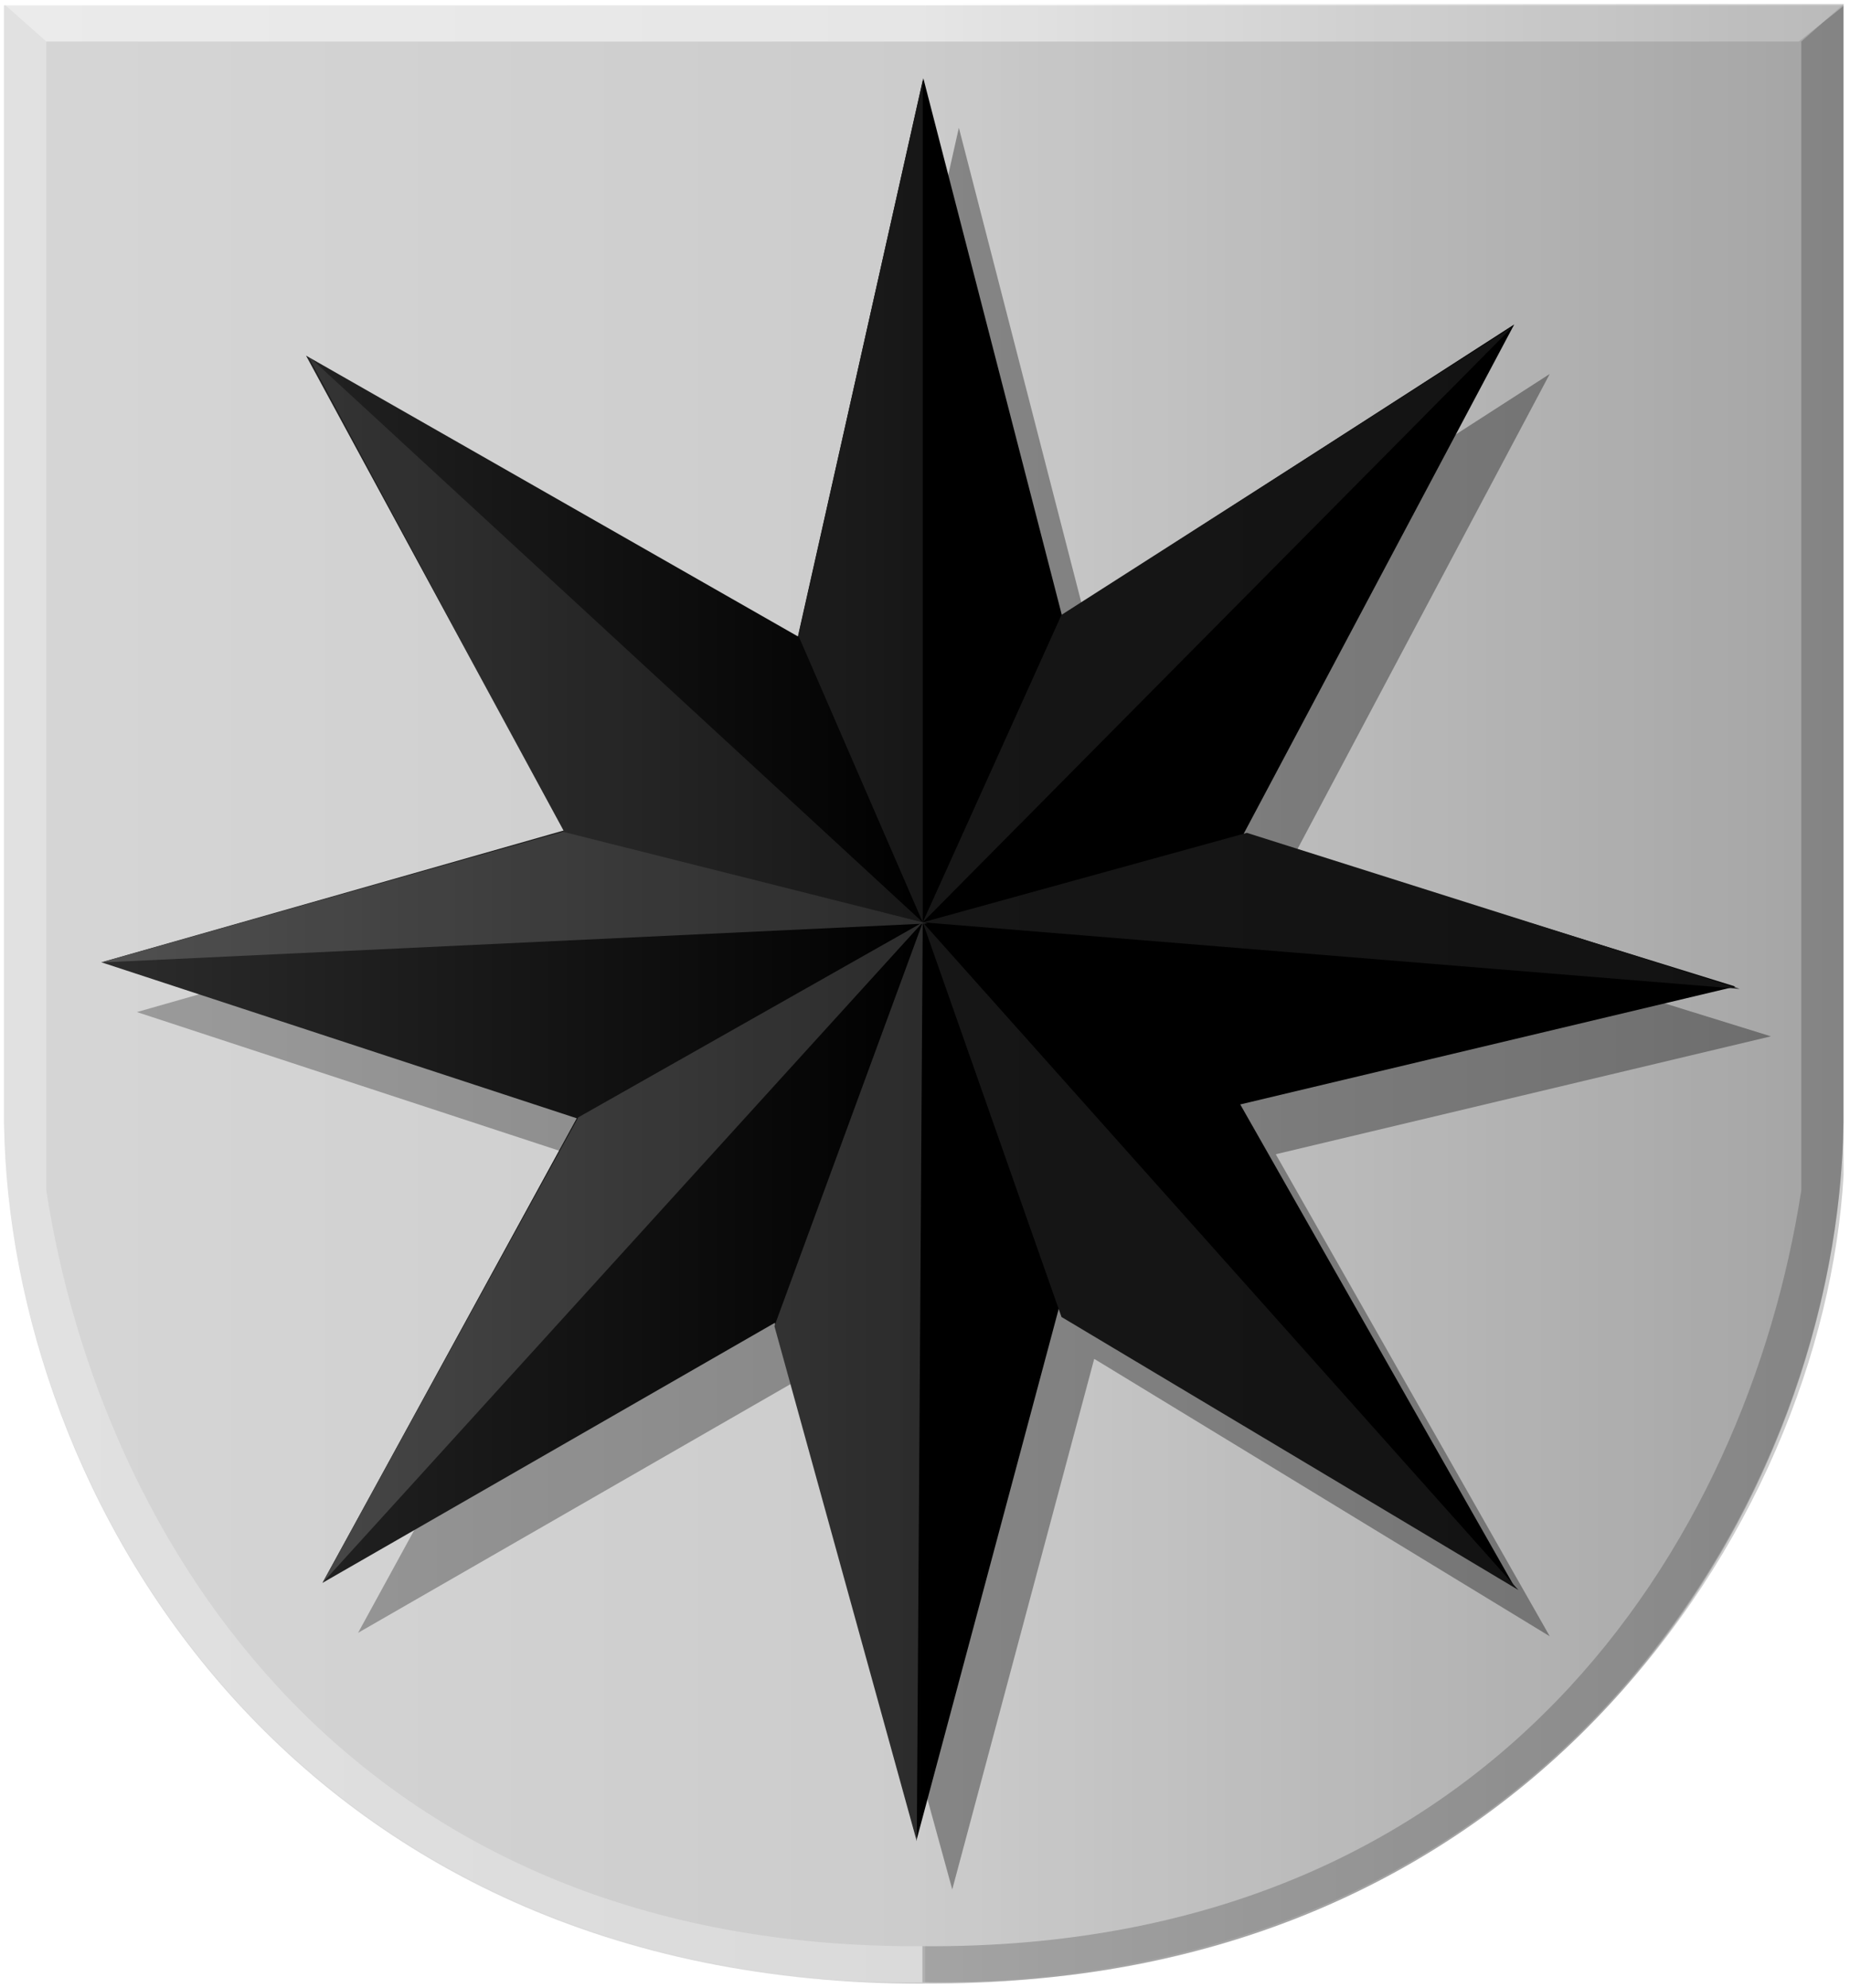 <?xml version="1.0" encoding="UTF-8" standalone="no"?>
<!-- Created with Inkscape (http://www.inkscape.org/) -->

<svg
   xmlns:dc="http://purl.org/dc/elements/1.1/"
   xmlns:cc="http://creativecommons.org/ns#"
   xmlns:rdf="http://www.w3.org/1999/02/22-rdf-syntax-ns#"
   xmlns:svg="http://www.w3.org/2000/svg"
   xmlns="http://www.w3.org/2000/svg"
   xmlns:xlink="http://www.w3.org/1999/xlink"
   xmlns:sodipodi="http://sodipodi.sourceforge.net/DTD/sodipodi-0.dtd"
   xmlns:inkscape="http://www.inkscape.org/namespaces/inkscape"
   id="svg2816"
   version="1.1"
   inkscape:version="0.48.4 r9939"
   width="230.442"
   height="247.64"
   sodipodi:docname="Wateringen_wapen.svg">
  <defs
     id="defs2820">
    <inkscape:perspective
       sodipodi:type="inkscape:persp3d"
       inkscape:vp_x="0 : 0.5 : 1"
       inkscape:vp_y="0 : 1000 : 0"
       inkscape:vp_z="1 : 0.5 : 1"
       inkscape:persp3d-origin="0.5 : 0.33333333 : 1"
       id="perspective2824" />
    <inkscape:perspective
       id="perspective3862"
       inkscape:persp3d-origin="0.5 : 0.33333333 : 1"
       inkscape:vp_z="1 : 0.5 : 1"
       inkscape:vp_y="0 : 1000 : 0"
       inkscape:vp_x="0 : 0.5 : 1"
       sodipodi:type="inkscape:persp3d" />
    <inkscape:perspective
       id="perspective4888"
       inkscape:persp3d-origin="0.5 : 0.33333333 : 1"
       inkscape:vp_z="1 : 0.5 : 1"
       inkscape:vp_y="0 : 1000 : 0"
       inkscape:vp_x="0 : 0.5 : 1"
       sodipodi:type="inkscape:persp3d" />
    <inkscape:perspective
       id="perspective4910"
       inkscape:persp3d-origin="0.5 : 0.33333333 : 1"
       inkscape:vp_z="1 : 0.5 : 1"
       inkscape:vp_y="0 : 1000 : 0"
       inkscape:vp_x="0 : 0.5 : 1"
       sodipodi:type="inkscape:persp3d" />
    <inkscape:perspective
       id="perspective4910-9"
       inkscape:persp3d-origin="0.5 : 0.33333333 : 1"
       inkscape:vp_z="1 : 0.5 : 1"
       inkscape:vp_y="0 : 1000 : 0"
       inkscape:vp_x="0 : 0.5 : 1"
       sodipodi:type="inkscape:persp3d" />
    <inkscape:perspective
       id="perspective4955"
       inkscape:persp3d-origin="0.5 : 0.33333333 : 1"
       inkscape:vp_z="1 : 0.5 : 1"
       inkscape:vp_y="0 : 1000 : 0"
       inkscape:vp_x="0 : 0.5 : 1"
       sodipodi:type="inkscape:persp3d" />
    <inkscape:perspective
       id="perspective4955-4"
       inkscape:persp3d-origin="0.5 : 0.33333333 : 1"
       inkscape:vp_z="1 : 0.5 : 1"
       inkscape:vp_y="0 : 1000 : 0"
       inkscape:vp_x="0 : 0.5 : 1"
       sodipodi:type="inkscape:persp3d" />
    <inkscape:perspective
       id="perspective4990"
       inkscape:persp3d-origin="0.5 : 0.33333333 : 1"
       inkscape:vp_z="1 : 0.5 : 1"
       inkscape:vp_y="0 : 1000 : 0"
       inkscape:vp_x="0 : 0.5 : 1"
       sodipodi:type="inkscape:persp3d" />
    <inkscape:perspective
       id="perspective4990-1"
       inkscape:persp3d-origin="0.5 : 0.33333333 : 1"
       inkscape:vp_z="1 : 0.5 : 1"
       inkscape:vp_y="0 : 1000 : 0"
       inkscape:vp_x="0 : 0.5 : 1"
       sodipodi:type="inkscape:persp3d" />
    <inkscape:perspective
       id="perspective5023"
       inkscape:persp3d-origin="0.5 : 0.33333333 : 1"
       inkscape:vp_z="1 : 0.5 : 1"
       inkscape:vp_y="0 : 1000 : 0"
       inkscape:vp_x="0 : 0.5 : 1"
       sodipodi:type="inkscape:persp3d" />
    <inkscape:perspective
       id="perspective5047"
       inkscape:persp3d-origin="0.5 : 0.33333333 : 1"
       inkscape:vp_z="1 : 0.5 : 1"
       inkscape:vp_y="0 : 1000 : 0"
       inkscape:vp_x="0 : 0.5 : 1"
       sodipodi:type="inkscape:persp3d" />
    <inkscape:perspective
       id="perspective5047-6"
       inkscape:persp3d-origin="0.5 : 0.33333333 : 1"
       inkscape:vp_z="1 : 0.5 : 1"
       inkscape:vp_y="0 : 1000 : 0"
       inkscape:vp_x="0 : 0.5 : 1"
       sodipodi:type="inkscape:persp3d" />
    <inkscape:perspective
       id="perspective5128"
       inkscape:persp3d-origin="0.5 : 0.33333333 : 1"
       inkscape:vp_z="1 : 0.5 : 1"
       inkscape:vp_y="0 : 1000 : 0"
       inkscape:vp_x="0 : 0.5 : 1"
       sodipodi:type="inkscape:persp3d" />
    <inkscape:perspective
       id="perspective5288"
       inkscape:persp3d-origin="0.5 : 0.33333333 : 1"
       inkscape:vp_z="1 : 0.5 : 1"
       inkscape:vp_y="0 : 1000 : 0"
       inkscape:vp_x="0 : 0.5 : 1"
       sodipodi:type="inkscape:persp3d" />
    <inkscape:perspective
       id="perspective5331"
       inkscape:persp3d-origin="0.5 : 0.33333333 : 1"
       inkscape:vp_z="1 : 0.5 : 1"
       inkscape:vp_y="0 : 1000 : 0"
       inkscape:vp_x="0 : 0.5 : 1"
       sodipodi:type="inkscape:persp3d" />
    <inkscape:perspective
       id="perspective5406"
       inkscape:persp3d-origin="0.5 : 0.33333333 : 1"
       inkscape:vp_z="1 : 0.5 : 1"
       inkscape:vp_y="0 : 1000 : 0"
       inkscape:vp_x="0 : 0.5 : 1"
       sodipodi:type="inkscape:persp3d" />
    <linearGradient
       inkscape:collect="always"
       xlink:href="#linearGradient7796-4-8"
       id="linearGradient7802-5-9"
       x1="173.159"
       y1="124.224"
       x2="247.107"
       y2="124.224"
       gradientUnits="userSpaceOnUse"
       gradientTransform="matrix(-1.481,0,0,1.507,167.617,53.011)" />
    <linearGradient
       inkscape:collect="always"
       id="linearGradient7796-4-8">
      <stop
         style="stop-color:#000000;stop-opacity:1;"
         offset="0"
         id="stop7798-0-4" />
      <stop
         style="stop-color:#000000;stop-opacity:0;"
         offset="1"
         id="stop7800-2-0" />
    </linearGradient>
    <linearGradient
       gradientTransform="matrix(-1.481,0,0,1.507,-76.275,16.853)"
       y2="148.224"
       x2="82.478"
       y1="148.224"
       x1="8.529"
       gradientUnits="userSpaceOnUse"
       id="linearGradient7765-6-7"
       xlink:href="#linearGradient7726-4-0-6"
       inkscape:collect="always" />
    <linearGradient
       inkscape:collect="always"
       id="linearGradient7726-4-0-6">
      <stop
         style="stop-color:#000000;stop-opacity:1;"
         offset="0"
         id="stop7728-9-6-3" />
      <stop
         style="stop-color:#000000;stop-opacity:0;"
         offset="1"
         id="stop7730-6-1-6" />
    </linearGradient>
    <linearGradient
       y2="124.224"
       x2="247.107"
       y1="124.224"
       x1="173.159"
       gradientTransform="matrix(-1.445,0,0,1.423,201.687,44.283)"
       gradientUnits="userSpaceOnUse"
       id="linearGradient5419"
       xlink:href="#linearGradient7796-4-8"
       inkscape:collect="always" />
    <linearGradient
       y2="148.224"
       x2="82.478"
       y1="148.224"
       x1="8.529"
       gradientTransform="matrix(-1.445,0,0,1.423,-36.234,10.121)"
       gradientUnits="userSpaceOnUse"
       id="linearGradient5421"
       xlink:href="#linearGradient7726-4-0-6"
       inkscape:collect="always" />
    <inkscape:perspective
       id="perspective5460"
       inkscape:persp3d-origin="0.5 : 0.33333333 : 1"
       inkscape:vp_z="1 : 0.5 : 1"
       inkscape:vp_y="0 : 1000 : 0"
       inkscape:vp_x="0 : 0.5 : 1"
       sodipodi:type="inkscape:persp3d" />
    <inkscape:perspective
       id="perspective5482"
       inkscape:persp3d-origin="0.5 : 0.33333333 : 1"
       inkscape:vp_z="1 : 0.5 : 1"
       inkscape:vp_y="0 : 1000 : 0"
       inkscape:vp_x="0 : 0.5 : 1"
       sodipodi:type="inkscape:persp3d" />
    <linearGradient
       gradientTransform="matrix(1.481,0,0,1.507,-173.079,3.37)"
       inkscape:collect="always"
       xlink:href="#linearGradient7734-1-5"
       id="linearGradient7740-1-1"
       x1="8.529"
       y1="148.224"
       x2="82.478"
       y2="148.224"
       gradientUnits="userSpaceOnUse" />
    <linearGradient
       inkscape:collect="always"
       id="linearGradient7734-1-5">
      <stop
         style="stop-color:#ffffff;stop-opacity:1;"
         offset="0"
         id="stop7736-7-4" />
      <stop
         style="stop-color:#ffffff;stop-opacity:0;"
         offset="1"
         id="stop7738-3-2" />
    </linearGradient>
    <linearGradient
       gradientTransform="matrix(1.481,0,0,1.507,-173.079,3.37)"
       inkscape:collect="always"
       xlink:href="#linearGradient7726-0-9"
       id="linearGradient7732-0-0"
       x1="8.529"
       y1="148.224"
       x2="82.478"
       y2="148.224"
       gradientUnits="userSpaceOnUse" />
    <linearGradient
       inkscape:collect="always"
       id="linearGradient7726-0-9">
      <stop
         style="stop-color:#000000;stop-opacity:1;"
         offset="0"
         id="stop7728-4-7" />
      <stop
         style="stop-color:#000000;stop-opacity:0;"
         offset="1"
         id="stop7730-8-3" />
    </linearGradient>
    <linearGradient
       y2="148.224"
       x2="82.478"
       y1="148.224"
       x1="8.529"
       gradientTransform="matrix(1.445,0,0,1.423,-182.962,7.312)"
       gradientUnits="userSpaceOnUse"
       id="linearGradient5495"
       xlink:href="#linearGradient7734-1-5"
       inkscape:collect="always" />
    <linearGradient
       y2="148.224"
       x2="82.478"
       y1="148.224"
       x1="8.529"
       gradientTransform="matrix(1.445,0,0,1.423,-182.962,7.312)"
       gradientUnits="userSpaceOnUse"
       id="linearGradient5497"
       xlink:href="#linearGradient7726-0-9"
       inkscape:collect="always" />
    <inkscape:perspective
       id="perspective5536"
       inkscape:persp3d-origin="0.5 : 0.33333333 : 1"
       inkscape:vp_z="1 : 0.5 : 1"
       inkscape:vp_y="0 : 1000 : 0"
       inkscape:vp_x="0 : 0.5 : 1"
       sodipodi:type="inkscape:persp3d" />
    <inkscape:perspective
       id="perspective7026"
       inkscape:persp3d-origin="0.5 : 0.33333333 : 1"
       inkscape:vp_z="1 : 0.5 : 1"
       inkscape:vp_y="0 : 1000 : 0"
       inkscape:vp_x="0 : 0.5 : 1"
       sodipodi:type="inkscape:persp3d" />
    <inkscape:perspective
       id="perspective16602"
       inkscape:persp3d-origin="0.5 : 0.33333333 : 1"
       inkscape:vp_z="1 : 0.5 : 1"
       inkscape:vp_y="0 : 1000 : 0"
       inkscape:vp_x="0 : 0.5 : 1"
       sodipodi:type="inkscape:persp3d" />
    <linearGradient
       inkscape:collect="always"
       xlink:href="#linearGradient3644"
       id="linearGradient3650"
       x1="62.371"
       y1="167.129"
       x2="204.715"
       y2="167.129"
       gradientUnits="userSpaceOnUse"
       gradientTransform="translate(322.182,0)" />
    <linearGradient
       inkscape:collect="always"
       id="linearGradient3644">
      <stop
         style="stop-color:#000000;stop-opacity:1;"
         offset="0"
         id="stop3646" />
      <stop
         style="stop-color:#000000;stop-opacity:0;"
         offset="1"
         id="stop3648" />
    </linearGradient>
    <filter
       color-interpolation-filters="sRGB"
       inkscape:collect="always"
       id="filter3660"
       x="-0.02"
       width="1.04"
       y="-0.176"
       height="1.352">
      <feGaussianBlur
         inkscape:collect="always"
         stdDeviation="1.181"
         id="feGaussianBlur3662" />
    </filter>
    <filter
       color-interpolation-filters="sRGB"
       inkscape:collect="always"
       id="filter3682"
       x="-0.028"
       width="1.057"
       y="-0.154"
       height="1.308">
      <feGaussianBlur
         inkscape:collect="always"
         stdDeviation="1.103"
         id="feGaussianBlur3684" />
    </filter>
    <radialGradient
       inkscape:collect="always"
       xlink:href="#linearGradient4356-9"
       id="radialGradient4362-4"
       cx="92.664"
       cy="149.118"
       fx="92.664"
       fy="149.118"
       r="4.952"
       gradientTransform="matrix(1,0,0,0.971,0,4.37)"
       gradientUnits="userSpaceOnUse" />
    <linearGradient
       inkscape:collect="always"
       id="linearGradient4356-9">
      <stop
         style="stop-color:#ffffff;stop-opacity:1;"
         offset="0"
         id="stop4358-4" />
      <stop
         style="stop-color:#ffffff;stop-opacity:0;"
         offset="1"
         id="stop4360-6" />
    </linearGradient>
    <filter
       color-interpolation-filters="sRGB"
       inkscape:collect="always"
       id="filter4390-6">
      <feGaussianBlur
         inkscape:collect="always"
         stdDeviation="0.153"
         id="feGaussianBlur4392-0" />
    </filter>
    <filter
       color-interpolation-filters="sRGB"
       inkscape:collect="always"
       id="filter4456-1"
       x="-0.184"
       width="1.368"
       y="-0.201"
       height="1.401">
      <feGaussianBlur
         inkscape:collect="always"
         stdDeviation="0.134"
         id="feGaussianBlur4458-2" />
    </filter>
    <radialGradient
       inkscape:collect="always"
       xlink:href="#linearGradient4356-1"
       id="radialGradient4362-2"
       cx="92.664"
       cy="149.118"
       fx="92.664"
       fy="149.118"
       r="4.952"
       gradientTransform="matrix(1,0,0,0.971,0,4.37)"
       gradientUnits="userSpaceOnUse" />
    <linearGradient
       inkscape:collect="always"
       id="linearGradient4356-1">
      <stop
         style="stop-color:#ffffff;stop-opacity:1;"
         offset="0"
         id="stop4358-49" />
      <stop
         style="stop-color:#ffffff;stop-opacity:0;"
         offset="1"
         id="stop4360-8" />
    </linearGradient>
    <filter
       color-interpolation-filters="sRGB"
       inkscape:collect="always"
       id="filter4390-8">
      <feGaussianBlur
         inkscape:collect="always"
         stdDeviation="0.153"
         id="feGaussianBlur4392-1" />
    </filter>
    <filter
       color-interpolation-filters="sRGB"
       inkscape:collect="always"
       id="filter4456-5"
       x="-0.184"
       width="1.368"
       y="-0.201"
       height="1.401">
      <feGaussianBlur
         inkscape:collect="always"
         stdDeviation="0.134"
         id="feGaussianBlur4458-8" />
    </filter>
    <radialGradient
       inkscape:collect="always"
       xlink:href="#linearGradient4356-6"
       id="radialGradient4362-8"
       cx="92.664"
       cy="149.118"
       fx="92.664"
       fy="149.118"
       r="4.952"
       gradientTransform="matrix(1,0,0,0.971,0,4.37)"
       gradientUnits="userSpaceOnUse" />
    <linearGradient
       inkscape:collect="always"
       id="linearGradient4356-6">
      <stop
         style="stop-color:#ffffff;stop-opacity:1;"
         offset="0"
         id="stop4358-6" />
      <stop
         style="stop-color:#ffffff;stop-opacity:0;"
         offset="1"
         id="stop4360-2" />
    </linearGradient>
    <filter
       color-interpolation-filters="sRGB"
       inkscape:collect="always"
       id="filter4390-86">
      <feGaussianBlur
         inkscape:collect="always"
         stdDeviation="0.153"
         id="feGaussianBlur4392-9" />
    </filter>
    <filter
       color-interpolation-filters="sRGB"
       inkscape:collect="always"
       id="filter4456-8"
       x="-0.184"
       width="1.368"
       y="-0.201"
       height="1.401">
      <feGaussianBlur
         inkscape:collect="always"
         stdDeviation="0.134"
         id="feGaussianBlur4458-3" />
    </filter>
    <radialGradient
       inkscape:collect="always"
       xlink:href="#linearGradient4356-2"
       id="radialGradient4362-0"
       cx="92.664"
       cy="149.118"
       fx="92.664"
       fy="149.118"
       r="4.952"
       gradientTransform="matrix(1,0,0,0.971,0,4.37)"
       gradientUnits="userSpaceOnUse" />
    <linearGradient
       inkscape:collect="always"
       id="linearGradient4356-2">
      <stop
         style="stop-color:#ffffff;stop-opacity:1;"
         offset="0"
         id="stop4358-0" />
      <stop
         style="stop-color:#ffffff;stop-opacity:0;"
         offset="1"
         id="stop4360-89" />
    </linearGradient>
    <filter
       color-interpolation-filters="sRGB"
       inkscape:collect="always"
       id="filter4390-7">
      <feGaussianBlur
         inkscape:collect="always"
         stdDeviation="0.153"
         id="feGaussianBlur4392-8" />
    </filter>
    <filter
       color-interpolation-filters="sRGB"
       inkscape:collect="always"
       id="filter4456-7"
       x="-0.184"
       width="1.368"
       y="-0.201"
       height="1.401">
      <feGaussianBlur
         inkscape:collect="always"
         stdDeviation="0.134"
         id="feGaussianBlur4458-82" />
    </filter>
    <radialGradient
       inkscape:collect="always"
       xlink:href="#linearGradient4356-9-8"
       id="radialGradient4362-4-6"
       cx="92.664"
       cy="149.118"
       fx="92.664"
       fy="149.118"
       r="4.952"
       gradientTransform="matrix(1,0,0,0.971,0,4.37)"
       gradientUnits="userSpaceOnUse" />
    <linearGradient
       inkscape:collect="always"
       id="linearGradient4356-9-8">
      <stop
         style="stop-color:#ffffff;stop-opacity:1;"
         offset="0"
         id="stop4358-4-9" />
      <stop
         style="stop-color:#ffffff;stop-opacity:0;"
         offset="1"
         id="stop4360-6-8" />
    </linearGradient>
    <filter
       color-interpolation-filters="sRGB"
       inkscape:collect="always"
       id="filter4390-6-6">
      <feGaussianBlur
         inkscape:collect="always"
         stdDeviation="0.153"
         id="feGaussianBlur4392-0-4" />
    </filter>
    <filter
       color-interpolation-filters="sRGB"
       inkscape:collect="always"
       id="filter4456-1-4"
       x="-0.184"
       width="1.368"
       y="-0.201"
       height="1.401">
      <feGaussianBlur
         inkscape:collect="always"
         stdDeviation="0.134"
         id="feGaussianBlur4458-2-8" />
    </filter>
    <radialGradient
       inkscape:collect="always"
       xlink:href="#linearGradient4356-1-5"
       id="radialGradient4362-2-5"
       cx="92.664"
       cy="149.118"
       fx="92.664"
       fy="149.118"
       r="4.952"
       gradientTransform="matrix(1,0,0,0.971,0,4.37)"
       gradientUnits="userSpaceOnUse" />
    <linearGradient
       inkscape:collect="always"
       id="linearGradient4356-1-5">
      <stop
         style="stop-color:#ffffff;stop-opacity:1;"
         offset="0"
         id="stop4358-49-2" />
      <stop
         style="stop-color:#ffffff;stop-opacity:0;"
         offset="1"
         id="stop4360-8-1" />
    </linearGradient>
    <filter
       color-interpolation-filters="sRGB"
       inkscape:collect="always"
       id="filter4390-8-7">
      <feGaussianBlur
         inkscape:collect="always"
         stdDeviation="0.153"
         id="feGaussianBlur4392-1-2" />
    </filter>
    <filter
       color-interpolation-filters="sRGB"
       inkscape:collect="always"
       id="filter4456-5-0"
       x="-0.184"
       width="1.368"
       y="-0.201"
       height="1.401">
      <feGaussianBlur
         inkscape:collect="always"
         stdDeviation="0.134"
         id="feGaussianBlur4458-8-0" />
    </filter>
    <radialGradient
       inkscape:collect="always"
       xlink:href="#linearGradient4356-6-8"
       id="radialGradient4362-8-5"
       cx="92.664"
       cy="149.118"
       fx="92.664"
       fy="149.118"
       r="4.952"
       gradientTransform="matrix(1,0,0,0.971,0,4.37)"
       gradientUnits="userSpaceOnUse" />
    <linearGradient
       inkscape:collect="always"
       id="linearGradient4356-6-8">
      <stop
         style="stop-color:#ffffff;stop-opacity:1;"
         offset="0"
         id="stop4358-6-9" />
      <stop
         style="stop-color:#ffffff;stop-opacity:0;"
         offset="1"
         id="stop4360-2-0" />
    </linearGradient>
    <filter
       color-interpolation-filters="sRGB"
       inkscape:collect="always"
       id="filter4390-86-0">
      <feGaussianBlur
         inkscape:collect="always"
         stdDeviation="0.153"
         id="feGaussianBlur4392-9-9" />
    </filter>
    <filter
       color-interpolation-filters="sRGB"
       inkscape:collect="always"
       id="filter4456-8-1"
       x="-0.184"
       width="1.368"
       y="-0.201"
       height="1.401">
      <feGaussianBlur
         inkscape:collect="always"
         stdDeviation="0.134"
         id="feGaussianBlur4458-3-6" />
    </filter>
    <radialGradient
       inkscape:collect="always"
       xlink:href="#linearGradient4356-2-8"
       id="radialGradient4362-0-7"
       cx="92.664"
       cy="149.118"
       fx="92.664"
       fy="149.118"
       r="4.952"
       gradientTransform="matrix(1,0,0,0.971,0,4.37)"
       gradientUnits="userSpaceOnUse" />
    <linearGradient
       inkscape:collect="always"
       id="linearGradient4356-2-8">
      <stop
         style="stop-color:#ffffff;stop-opacity:1;"
         offset="0"
         id="stop4358-0-7" />
      <stop
         style="stop-color:#ffffff;stop-opacity:0;"
         offset="1"
         id="stop4360-89-8" />
    </linearGradient>
    <filter
       color-interpolation-filters="sRGB"
       inkscape:collect="always"
       id="filter4390-7-7">
      <feGaussianBlur
         inkscape:collect="always"
         stdDeviation="0.153"
         id="feGaussianBlur4392-8-6" />
    </filter>
    <filter
       color-interpolation-filters="sRGB"
       inkscape:collect="always"
       id="filter4456-7-5"
       x="-0.184"
       width="1.368"
       y="-0.201"
       height="1.401">
      <feGaussianBlur
         inkscape:collect="always"
         stdDeviation="0.134"
         id="feGaussianBlur4458-82-2" />
    </filter>
    <radialGradient
       inkscape:collect="always"
       xlink:href="#linearGradient4356-1-4"
       id="radialGradient4362-2-59"
       cx="92.664"
       cy="149.118"
       fx="92.664"
       fy="149.118"
       r="4.952"
       gradientTransform="matrix(1,0,0,0.971,0,4.37)"
       gradientUnits="userSpaceOnUse" />
    <linearGradient
       inkscape:collect="always"
       id="linearGradient4356-1-4">
      <stop
         style="stop-color:#ffffff;stop-opacity:1;"
         offset="0"
         id="stop4358-49-6" />
      <stop
         style="stop-color:#ffffff;stop-opacity:0;"
         offset="1"
         id="stop4360-8-3" />
    </linearGradient>
    <filter
       color-interpolation-filters="sRGB"
       inkscape:collect="always"
       id="filter4390-8-6">
      <feGaussianBlur
         inkscape:collect="always"
         stdDeviation="0.153"
         id="feGaussianBlur4392-1-0" />
    </filter>
    <filter
       color-interpolation-filters="sRGB"
       inkscape:collect="always"
       id="filter4456-5-5"
       x="-0.184"
       width="1.368"
       y="-0.201"
       height="1.401">
      <feGaussianBlur
         inkscape:collect="always"
         stdDeviation="0.134"
         id="feGaussianBlur4458-8-5" />
    </filter>
    <radialGradient
       inkscape:collect="always"
       xlink:href="#linearGradient4356-1-1"
       id="radialGradient4362-2-8"
       cx="92.664"
       cy="149.118"
       fx="92.664"
       fy="149.118"
       r="4.952"
       gradientTransform="matrix(1,0,0,0.971,0,4.37)"
       gradientUnits="userSpaceOnUse" />
    <linearGradient
       inkscape:collect="always"
       id="linearGradient4356-1-1">
      <stop
         style="stop-color:#ffffff;stop-opacity:1;"
         offset="0"
         id="stop4358-49-8" />
      <stop
         style="stop-color:#ffffff;stop-opacity:0;"
         offset="1"
         id="stop4360-8-6" />
    </linearGradient>
    <filter
       color-interpolation-filters="sRGB"
       inkscape:collect="always"
       id="filter4390-8-2">
      <feGaussianBlur
         inkscape:collect="always"
         stdDeviation="0.153"
         id="feGaussianBlur4392-1-8" />
    </filter>
    <filter
       color-interpolation-filters="sRGB"
       inkscape:collect="always"
       id="filter4456-5-9"
       x="-0.184"
       width="1.368"
       y="-0.201"
       height="1.401">
      <feGaussianBlur
         inkscape:collect="always"
         stdDeviation="0.134"
         id="feGaussianBlur4458-8-1" />
    </filter>
    <radialGradient
       inkscape:collect="always"
       xlink:href="#linearGradient4356-1-1-1"
       id="radialGradient4362-2-8-2"
       cx="92.664"
       cy="149.118"
       fx="92.664"
       fy="149.118"
       r="4.952"
       gradientTransform="matrix(1,0,0,0.971,0,4.37)"
       gradientUnits="userSpaceOnUse" />
    <linearGradient
       inkscape:collect="always"
       id="linearGradient4356-1-1-1">
      <stop
         style="stop-color:#ffffff;stop-opacity:1;"
         offset="0"
         id="stop4358-49-8-5" />
      <stop
         style="stop-color:#ffffff;stop-opacity:0;"
         offset="1"
         id="stop4360-8-6-4" />
    </linearGradient>
    <filter
       color-interpolation-filters="sRGB"
       inkscape:collect="always"
       id="filter4390-8-2-4">
      <feGaussianBlur
         inkscape:collect="always"
         stdDeviation="0.153"
         id="feGaussianBlur4392-1-8-4" />
    </filter>
    <filter
       color-interpolation-filters="sRGB"
       inkscape:collect="always"
       id="filter4456-5-9-2"
       x="-0.184"
       width="1.368"
       y="-0.201"
       height="1.401">
      <feGaussianBlur
         inkscape:collect="always"
         stdDeviation="0.134"
         id="feGaussianBlur4458-8-1-5" />
    </filter>
    <filter
       color-interpolation-filters="sRGB"
       inkscape:collect="always"
       id="filter4216-6">
      <feGaussianBlur
         inkscape:collect="always"
         stdDeviation="0.389"
         id="feGaussianBlur4218-0" />
    </filter>
    <filter
       color-interpolation-filters="sRGB"
       inkscape:collect="always"
       id="filter4386-1">
      <feGaussianBlur
         inkscape:collect="always"
         stdDeviation="0.662"
         id="feGaussianBlur4388-2" />
    </filter>
    <radialGradient
       inkscape:collect="always"
       xlink:href="#linearGradient4270-8"
       id="radialGradient4276-6"
       cx="466.249"
       cy="71.498"
       fx="466.249"
       fy="71.498"
       r="20.895"
       gradientTransform="matrix(1,0,0,0.569,0,30.85)"
       gradientUnits="userSpaceOnUse" />
    <linearGradient
       inkscape:collect="always"
       id="linearGradient4270-8">
      <stop
         style="stop-color:#ffffff;stop-opacity:1;"
         offset="0"
         id="stop4272-8" />
      <stop
         style="stop-color:#ffffff;stop-opacity:0;"
         offset="1"
         id="stop4274-2" />
    </linearGradient>
    <filter
       color-interpolation-filters="sRGB"
       inkscape:collect="always"
       id="filter4350-7"
       x="-0.145"
       width="1.291"
       y="-0.272"
       height="1.544">
      <feGaussianBlur
         inkscape:collect="always"
         stdDeviation="2.345"
         id="feGaussianBlur4352-7" />
    </filter>
    <filter
       color-interpolation-filters="sRGB"
       inkscape:collect="always"
       id="filter4216-2">
      <feGaussianBlur
         inkscape:collect="always"
         stdDeviation="0.389"
         id="feGaussianBlur4218-1" />
    </filter>
    <filter
       color-interpolation-filters="sRGB"
       inkscape:collect="always"
       id="filter4386-8">
      <feGaussianBlur
         inkscape:collect="always"
         stdDeviation="0.662"
         id="feGaussianBlur4388-1" />
    </filter>
    <filter
       color-interpolation-filters="sRGB"
       inkscape:collect="always"
       id="filter4386-9">
      <feGaussianBlur
         inkscape:collect="always"
         stdDeviation="0.662"
         id="feGaussianBlur4388-8" />
    </filter>
    <radialGradient
       r="20.895"
       fy="71.498"
       fx="466.249"
       cy="71.498"
       cx="466.249"
       gradientTransform="matrix(1,0,0,0.569,0,30.85)"
       gradientUnits="userSpaceOnUse"
       id="radialGradient4540"
       xlink:href="#linearGradient4270-8-5"
       inkscape:collect="always" />
    <linearGradient
       inkscape:collect="always"
       id="linearGradient4270-8-5">
      <stop
         style="stop-color:#ffffff;stop-opacity:1;"
         offset="0"
         id="stop4272-8-7" />
      <stop
         style="stop-color:#ffffff;stop-opacity:0;"
         offset="1"
         id="stop4274-2-8" />
    </linearGradient>
    <filter
       color-interpolation-filters="sRGB"
       inkscape:collect="always"
       id="filter4350-7-2"
       x="-0.145"
       width="1.291"
       y="-0.272"
       height="1.544">
      <feGaussianBlur
         inkscape:collect="always"
         stdDeviation="2.345"
         id="feGaussianBlur4352-7-7" />
    </filter>
    <radialGradient
       r="20.895"
       fy="71.498"
       fx="466.249"
       cy="71.498"
       cx="466.249"
       gradientTransform="matrix(1,0,0,0.569,0,30.85)"
       gradientUnits="userSpaceOnUse"
       id="radialGradient4540-0"
       xlink:href="#linearGradient4270-8-0"
       inkscape:collect="always" />
    <linearGradient
       inkscape:collect="always"
       id="linearGradient4270-8-0">
      <stop
         style="stop-color:#ffffff;stop-opacity:1;"
         offset="0"
         id="stop4272-8-8" />
      <stop
         style="stop-color:#ffffff;stop-opacity:0;"
         offset="1"
         id="stop4274-2-9" />
    </linearGradient>
    <filter
       color-interpolation-filters="sRGB"
       inkscape:collect="always"
       id="filter4350-7-28"
       x="-0.145"
       width="1.291"
       y="-0.272"
       height="1.544">
      <feGaussianBlur
         inkscape:collect="always"
         stdDeviation="2.345"
         id="feGaussianBlur4352-7-2" />
    </filter>
    <radialGradient
       inkscape:collect="always"
       xlink:href="#linearGradient4612-5"
       id="radialGradient4618-5"
       cx="578.148"
       cy="-5.753"
       fx="578.148"
       fy="-5.753"
       r="11.555"
       gradientTransform="matrix(1,0,0,1.459,0,2.64)"
       gradientUnits="userSpaceOnUse" />
    <linearGradient
       inkscape:collect="always"
       id="linearGradient4612-5">
      <stop
         style="stop-color:#ffffff;stop-opacity:1;"
         offset="0"
         id="stop4614-8" />
      <stop
         style="stop-color:#ffffff;stop-opacity:0;"
         offset="1"
         id="stop4616-4" />
    </linearGradient>
    <filter
       color-interpolation-filters="sRGB"
       inkscape:collect="always"
       id="filter4680-5"
       x="-0.249"
       width="1.497"
       y="-0.141"
       height="1.282">
      <feGaussianBlur
         inkscape:collect="always"
         stdDeviation="0.687"
         id="feGaussianBlur4682-1" />
    </filter>
    <filter
       color-interpolation-filters="sRGB"
       inkscape:collect="always"
       id="filter4390-8-2-4-6-3">
      <feGaussianBlur
         inkscape:collect="always"
         stdDeviation="0.153"
         id="feGaussianBlur4392-1-8-4-7-5" />
    </filter>
    <filter
       color-interpolation-filters="sRGB"
       inkscape:collect="always"
       id="filter4456-5-9-2-2-9"
       x="-0.184"
       width="1.368"
       y="-0.201"
       height="1.401">
      <feGaussianBlur
         inkscape:collect="always"
         stdDeviation="0.134"
         id="feGaussianBlur4458-8-1-5-7-8" />
    </filter>
    <radialGradient
       inkscape:collect="always"
       xlink:href="#linearGradient4612-7"
       id="radialGradient4618-6"
       cx="578.148"
       cy="-5.753"
       fx="578.148"
       fy="-5.753"
       r="11.555"
       gradientTransform="matrix(1,0,0,1.459,0,2.64)"
       gradientUnits="userSpaceOnUse" />
    <linearGradient
       inkscape:collect="always"
       id="linearGradient4612-7">
      <stop
         style="stop-color:#ffffff;stop-opacity:1;"
         offset="0"
         id="stop4614-83" />
      <stop
         style="stop-color:#ffffff;stop-opacity:0;"
         offset="1"
         id="stop4616-6" />
    </linearGradient>
    <filter
       color-interpolation-filters="sRGB"
       inkscape:collect="always"
       id="filter4680-50"
       x="-0.249"
       width="1.497"
       y="-0.141"
       height="1.282">
      <feGaussianBlur
         inkscape:collect="always"
         stdDeviation="0.687"
         id="feGaussianBlur4682-7" />
    </filter>
    <filter
       color-interpolation-filters="sRGB"
       inkscape:collect="always"
       id="filter4390-8-2-4-6-0">
      <feGaussianBlur
         inkscape:collect="always"
         stdDeviation="0.153"
         id="feGaussianBlur4392-1-8-4-7-3" />
    </filter>
    <filter
       color-interpolation-filters="sRGB"
       inkscape:collect="always"
       id="filter4456-5-9-2-2-90"
       x="-0.184"
       width="1.368"
       y="-0.201"
       height="1.401">
      <feGaussianBlur
         inkscape:collect="always"
         stdDeviation="0.134"
         id="feGaussianBlur4458-8-1-5-7-3" />
    </filter>
    <linearGradient
       inkscape:collect="always"
       xlink:href="#linearGradient5380"
       id="linearGradient5386"
       x1="85.036"
       y1="35.5"
       x2="243.964"
       y2="35.5"
       gradientUnits="userSpaceOnUse"
       gradientTransform="matrix(-2.149,0,0,2.126,896.727,109.082)" />
    <linearGradient
       inkscape:collect="always"
       id="linearGradient5380">
      <stop
         style="stop-color:#000000;stop-opacity:1;"
         offset="0"
         id="stop5382" />
      <stop
         style="stop-color:#000000;stop-opacity:0;"
         offset="1"
         id="stop5384" />
    </linearGradient>
    <linearGradient
       inkscape:collect="always"
       xlink:href="#linearGradient5410"
       id="linearGradient21717"
       gradientUnits="userSpaceOnUse"
       gradientTransform="matrix(2.149,0,0,2.126,-3.886,-8.91)"
       x1="16.711"
       y1="91"
       x2="180.289"
       y2="91" />
    <linearGradient
       inkscape:collect="always"
       id="linearGradient5410">
      <stop
         style="stop-color:#ffffff;stop-opacity:1;"
         offset="0"
         id="stop5412" />
      <stop
         style="stop-color:#ffffff;stop-opacity:0;"
         offset="1"
         id="stop5414" />
    </linearGradient>
    <inkscape:perspective
       id="perspective3808"
       inkscape:persp3d-origin="0.5 : 0.33333333 : 1"
       inkscape:vp_z="1 : 0.5 : 1"
       inkscape:vp_y="0 : 1000 : 0"
       inkscape:vp_x="0 : 0.5 : 1"
       sodipodi:type="inkscape:persp3d" />
    <inkscape:perspective
       id="perspective4610"
       inkscape:persp3d-origin="0.5 : 0.33333333 : 1"
       inkscape:vp_z="1 : 0.5 : 1"
       inkscape:vp_y="0 : 1000 : 0"
       inkscape:vp_x="0 : 0.5 : 1"
       sodipodi:type="inkscape:persp3d" />
    <inkscape:perspective
       id="perspective4610-7"
       inkscape:persp3d-origin="0.5 : 0.33333333 : 1"
       inkscape:vp_z="1 : 0.5 : 1"
       inkscape:vp_y="0 : 1000 : 0"
       inkscape:vp_x="0 : 0.5 : 1"
       sodipodi:type="inkscape:persp3d" />
    <inkscape:perspective
       id="perspective4745"
       inkscape:persp3d-origin="0.5 : 0.33333333 : 1"
       inkscape:vp_z="1 : 0.5 : 1"
       inkscape:vp_y="0 : 1000 : 0"
       inkscape:vp_x="0 : 0.5 : 1"
       sodipodi:type="inkscape:persp3d" />
    <inkscape:perspective
       id="perspective4944"
       inkscape:persp3d-origin="0.5 : 0.33333333 : 1"
       inkscape:vp_z="1 : 0.5 : 1"
       inkscape:vp_y="0 : 1000 : 0"
       inkscape:vp_x="0 : 0.5 : 1"
       sodipodi:type="inkscape:persp3d" />
    <inkscape:perspective
       id="perspective4944-6"
       inkscape:persp3d-origin="0.5 : 0.33333333 : 1"
       inkscape:vp_z="1 : 0.5 : 1"
       inkscape:vp_y="0 : 1000 : 0"
       inkscape:vp_x="0 : 0.5 : 1"
       sodipodi:type="inkscape:persp3d" />
    <inkscape:perspective
       id="perspective4944-2"
       inkscape:persp3d-origin="0.5 : 0.33333333 : 1"
       inkscape:vp_z="1 : 0.5 : 1"
       inkscape:vp_y="0 : 1000 : 0"
       inkscape:vp_x="0 : 0.5 : 1"
       sodipodi:type="inkscape:persp3d" />
    <inkscape:perspective
       id="perspective4944-65"
       inkscape:persp3d-origin="0.5 : 0.33333333 : 1"
       inkscape:vp_z="1 : 0.5 : 1"
       inkscape:vp_y="0 : 1000 : 0"
       inkscape:vp_x="0 : 0.5 : 1"
       sodipodi:type="inkscape:persp3d" />
    <inkscape:perspective
       id="perspective4993"
       inkscape:persp3d-origin="0.5 : 0.33333333 : 1"
       inkscape:vp_z="1 : 0.5 : 1"
       inkscape:vp_y="0 : 1000 : 0"
       inkscape:vp_x="0 : 0.5 : 1"
       sodipodi:type="inkscape:persp3d" />
    <inkscape:perspective
       id="perspective5015"
       inkscape:persp3d-origin="0.5 : 0.33333333 : 1"
       inkscape:vp_z="1 : 0.5 : 1"
       inkscape:vp_y="0 : 1000 : 0"
       inkscape:vp_x="0 : 0.5 : 1"
       sodipodi:type="inkscape:persp3d" />
    <inkscape:perspective
       id="perspective5037"
       inkscape:persp3d-origin="0.5 : 0.33333333 : 1"
       inkscape:vp_z="1 : 0.5 : 1"
       inkscape:vp_y="0 : 1000 : 0"
       inkscape:vp_x="0 : 0.5 : 1"
       sodipodi:type="inkscape:persp3d" />
    <inkscape:perspective
       id="perspective5071"
       inkscape:persp3d-origin="0.5 : 0.33333333 : 1"
       inkscape:vp_z="1 : 0.5 : 1"
       inkscape:vp_y="0 : 1000 : 0"
       inkscape:vp_x="0 : 0.5 : 1"
       sodipodi:type="inkscape:persp3d" />
    <inkscape:perspective
       id="perspective5101"
       inkscape:persp3d-origin="0.5 : 0.33333333 : 1"
       inkscape:vp_z="1 : 0.5 : 1"
       inkscape:vp_y="0 : 1000 : 0"
       inkscape:vp_x="0 : 0.5 : 1"
       sodipodi:type="inkscape:persp3d" />
    <linearGradient
       inkscape:collect="always"
       xlink:href="#linearGradient5085-4"
       id="linearGradient5091-4"
       x1="302.996"
       y1="260.395"
       x2="370.336"
       y2="260.395"
       gradientUnits="userSpaceOnUse" />
    <linearGradient
       inkscape:collect="always"
       id="linearGradient5085-4">
      <stop
         style="stop-color:#ffffff;stop-opacity:1;"
         offset="0"
         id="stop5087-6" />
      <stop
         style="stop-color:#ffffff;stop-opacity:0;"
         offset="1"
         id="stop5089-0" />
    </linearGradient>
    <inkscape:perspective
       id="perspective5147"
       inkscape:persp3d-origin="0.5 : 0.33333333 : 1"
       inkscape:vp_z="1 : 0.5 : 1"
       inkscape:vp_y="0 : 1000 : 0"
       inkscape:vp_x="0 : 0.5 : 1"
       sodipodi:type="inkscape:persp3d" />
    <inkscape:perspective
       id="perspective5590"
       inkscape:persp3d-origin="0.5 : 0.33333333 : 1"
       inkscape:vp_z="1 : 0.5 : 1"
       inkscape:vp_y="0 : 1000 : 0"
       inkscape:vp_x="0 : 0.5 : 1"
       sodipodi:type="inkscape:persp3d" />
    <inkscape:perspective
       id="perspective5622"
       inkscape:persp3d-origin="0.5 : 0.33333333 : 1"
       inkscape:vp_z="1 : 0.5 : 1"
       inkscape:vp_y="0 : 1000 : 0"
       inkscape:vp_x="0 : 0.5 : 1"
       sodipodi:type="inkscape:persp3d" />
    <inkscape:perspective
       id="perspective5648"
       inkscape:persp3d-origin="0.5 : 0.33333333 : 1"
       inkscape:vp_z="1 : 0.5 : 1"
       inkscape:vp_y="0 : 1000 : 0"
       inkscape:vp_x="0 : 0.5 : 1"
       sodipodi:type="inkscape:persp3d" />
    <inkscape:perspective
       id="perspective5700"
       inkscape:persp3d-origin="0.5 : 0.33333333 : 1"
       inkscape:vp_z="1 : 0.5 : 1"
       inkscape:vp_y="0 : 1000 : 0"
       inkscape:vp_x="0 : 0.5 : 1"
       sodipodi:type="inkscape:persp3d" />
    <linearGradient
       y2="148.224"
       x2="82.478"
       y1="148.224"
       x1="8.529"
       gradientTransform="matrix(1.445,0,0,1.423,-182.962,7.312)"
       gradientUnits="userSpaceOnUse"
       id="linearGradient5495-2"
       xlink:href="#linearGradient7734-1-5-2"
       inkscape:collect="always" />
    <linearGradient
       inkscape:collect="always"
       id="linearGradient7734-1-5-2">
      <stop
         style="stop-color:#ffffff;stop-opacity:1;"
         offset="0"
         id="stop7736-7-4-8" />
      <stop
         style="stop-color:#ffffff;stop-opacity:0;"
         offset="1"
         id="stop7738-3-2-2" />
    </linearGradient>
    <linearGradient
       y2="148.224"
       x2="82.478"
       y1="148.224"
       x1="8.529"
       gradientTransform="matrix(1.445,0,0,1.423,-182.962,7.312)"
       gradientUnits="userSpaceOnUse"
       id="linearGradient5497-8"
       xlink:href="#linearGradient7726-0-9-9"
       inkscape:collect="always" />
    <linearGradient
       inkscape:collect="always"
       id="linearGradient7726-0-9-9">
      <stop
         style="stop-color:#000000;stop-opacity:1;"
         offset="0"
         id="stop7728-4-7-0" />
      <stop
         style="stop-color:#000000;stop-opacity:0;"
         offset="1"
         id="stop7730-8-3-7" />
    </linearGradient>
    <inkscape:perspective
       id="perspective5754"
       inkscape:persp3d-origin="0.5 : 0.33333333 : 1"
       inkscape:vp_z="1 : 0.5 : 1"
       inkscape:vp_y="0 : 1000 : 0"
       inkscape:vp_x="0 : 0.5 : 1"
       sodipodi:type="inkscape:persp3d" />
    <linearGradient
       y2="124.224"
       x2="247.107"
       y1="124.224"
       x1="173.159"
       gradientTransform="matrix(-1.445,0,0,1.423,201.687,44.283)"
       gradientUnits="userSpaceOnUse"
       id="linearGradient5419-8"
       xlink:href="#linearGradient7796-4-8-1"
       inkscape:collect="always" />
    <linearGradient
       inkscape:collect="always"
       id="linearGradient7796-4-8-1">
      <stop
         style="stop-color:#000000;stop-opacity:1;"
         offset="0"
         id="stop7798-0-4-5" />
      <stop
         style="stop-color:#000000;stop-opacity:0;"
         offset="1"
         id="stop7800-2-0-8" />
    </linearGradient>
    <linearGradient
       y2="148.224"
       x2="82.478"
       y1="148.224"
       x1="8.529"
       gradientTransform="matrix(-1.445,0,0,1.423,-36.234,10.121)"
       gradientUnits="userSpaceOnUse"
       id="linearGradient5421-6"
       xlink:href="#linearGradient7726-4-0-6-1"
       inkscape:collect="always" />
    <linearGradient
       inkscape:collect="always"
       id="linearGradient7726-4-0-6-1">
      <stop
         style="stop-color:#000000;stop-opacity:1;"
         offset="0"
         id="stop7728-9-6-3-2" />
      <stop
         style="stop-color:#000000;stop-opacity:0;"
         offset="1"
         id="stop7730-6-1-6-4" />
    </linearGradient>
    <inkscape:perspective
       id="perspective8208"
       inkscape:persp3d-origin="0.5 : 0.33333333 : 1"
       inkscape:vp_z="1 : 0.5 : 1"
       inkscape:vp_y="0 : 1000 : 0"
       inkscape:vp_x="0 : 0.5 : 1"
       sodipodi:type="inkscape:persp3d" />
    <linearGradient
       y2="78.148"
       x2="21.327"
       y1="78.148"
       x1="-60.991"
       gradientTransform="matrix(1.411,0,0,1.354,85.855,17.952)"
       gradientUnits="userSpaceOnUse"
       id="linearGradient45708"
       xlink:href="#linearGradient4497-2-6-7-4-3-7-9-1-3-1"
       inkscape:collect="always" />
    <linearGradient
       inkscape:collect="always"
       id="linearGradient4497-2-6-7-4-3-7-9-1-3-1">
      <stop
         style="stop-color:#ffffff;stop-opacity:1;"
         offset="0"
         id="stop4499-3-8-4-7-4-9-9-9-0-3" />
      <stop
         style="stop-color:#ffffff;stop-opacity:0;"
         offset="1"
         id="stop4501-3-5-3-3-1-5-7-7-0-9" />
    </linearGradient>
    <linearGradient
       y2="76.131"
       x2="-51.395"
       y1="76.131"
       x1="-133.712"
       gradientTransform="matrix(-1.411,0,0,1.354,41.67,20.683)"
       gradientUnits="userSpaceOnUse"
       id="linearGradient45670"
       xlink:href="#linearGradient3944-0-4-9-6-8-2-3-8-6-1-6"
       inkscape:collect="always" />
    <linearGradient
       inkscape:collect="always"
       id="linearGradient3944-0-4-9-6-8-2-3-8-6-1-6">
      <stop
         style="stop-color:#000000;stop-opacity:1;"
         offset="0"
         id="stop3946-9-5-7-1-0-7-1-4-5-3-9" />
      <stop
         style="stop-color:#000000;stop-opacity:0;"
         offset="1"
         id="stop3948-4-5-3-8-6-2-2-5-1-8-8" />
    </linearGradient>
    <filter
       color-interpolation-filters="sRGB"
       id="filter6276-6"
       inkscape:collect="always">
      <feGaussianBlur
         id="feGaussianBlur6278-1"
         stdDeviation="2.68"
         inkscape:collect="always" />
    </filter>
  </defs>
  <sodipodi:namedview
     pagecolor="#ffffff"
     bordercolor="#666666"
     borderopacity="1"
     objecttolerance="10"
     gridtolerance="10"
     guidetolerance="10"
     inkscape:pageopacity="0"
     inkscape:pageshadow="2"
     inkscape:window-width="1600"
     inkscape:window-height="837"
     id="namedview2818"
     showgrid="false"
     showguides="true"
     inkscape:guide-bbox="true"
     inkscape:zoom="1.2586667"
     inkscape:cx="206.60459"
     inkscape:cy="183.89489"
     inkscape:window-x="-8"
     inkscape:window-y="-8"
     inkscape:window-maximized="1"
     inkscape:current-layer="svg2816"
     fit-margin-top="0"
     fit-margin-left="0"
     fit-margin-right="0"
     fit-margin-bottom="0">
    <sodipodi:guide
       orientation="0,1"
       position="-77.315,453.136"
       id="guide4092" />
    <sodipodi:guide
       orientation="1,0"
       position="-172.819,291.34"
       id="guide4094" />
    <sodipodi:guide
       orientation="1,0"
       position="485.599,384.598"
       id="guide4096" />
    <sodipodi:guide
       orientation="0,1"
       position="-72.82,-42.363"
       id="guide4098" />
    <sodipodi:guide
       orientation="1,0"
       position="258.074,145.556"
       id="guide4100" />
    <sodipodi:guide
       orientation="1,0"
       position="472.397,135.163"
       id="guide4102" />
    <sodipodi:guide
       orientation="1,0"
       position="569.868,51.175"
       id="guide5262" />
    <sodipodi:guide
       orientation="1,0"
       position="361.513,139.511"
       id="guide4586" />
  </sodipodi:namedview>
  <path
     style="fill:#cccccc;fill-opacity:1;stroke:#000000;stroke-width:1px;stroke-linecap:butt;stroke-linejoin:miter;stroke-opacity:0"
     d="m 115.25,0.661 -114.743,0 0,139.272 C 1.13,186.013 36.128,247.38 115.25,247.139 l 0,-246.478 z"
     id="path2836"
     sodipodi:nodetypes="ccccc"
     inkscape:connector-curvature="0" />
  <path
     style="fill:#cccccc;fill-opacity:1;stroke:#000000;stroke-width:1px;stroke-linecap:butt;stroke-linejoin:miter;stroke-opacity:0"
     d="m 115.25,0.661 114.371,0 0,139.272 c -0.066,4.909 -0.521,9.992 -1.377,15.155 -7.176,43.301 -42.531,92.266 -112.994,92.051 -18.439,-80.892 -18.69,-163.034 0,-246.478 z"
     id="path2836-1"
     sodipodi:nodetypes="cccscc"
     inkscape:connector-curvature="0" />
  <path
     style="fill:#ffffff;fill-opacity:0.266;stroke:#000000;stroke-width:1px;stroke-linecap:butt;stroke-linejoin:miter;stroke-opacity:0"
     d="m 0.5,0.5 5.267,4.682 0,143.132 c 6.759,43.718 38.24,94.698 109.475,94.156 l 0,4.508 C 40.353,248.335 2.978,189.894 0.5,146.416 L 0.5,0.5 z"
     id="path4509-9-6"
     sodipodi:nodetypes="ccccccc"
     inkscape:connector-curvature="0" />
  <path
     style="fill:#000000;fill-opacity:0.196;stroke:#000000;stroke-width:1px;stroke-linecap:butt;stroke-linejoin:miter;stroke-opacity:0"
     d="m 229.639,0.5 -5.267,4.682 0,143.132 c -6.759,43.718 -38.24,94.698 -109.475,94.156 l 0,4.508 c 74.889,1.357 112.264,-57.084 114.743,-100.562 l 0,-145.916 z"
     id="path4509-9"
     sodipodi:nodetypes="ccccccc"
     inkscape:connector-curvature="0" />
  <path
     style="fill:#ffffff;fill-opacity:0.519;stroke:#000000;stroke-width:1px;stroke-linecap:butt;stroke-linejoin:miter;stroke-opacity:0"
     d="m 0.5,0.5 5.267,4.682 218.298,0 L 229.942,0.5 0.5,0.5 z"
     id="path4533"
     inkscape:connector-curvature="0" />
  <path
     id="path2836-6"
     d="m 636.478,229.488 -20.778,84.113 -81.472,-42.318 42.65,71.575 -76.551,19.853 78.738,23.51 -42.103,70.007 74.911,-39.183 23.512,77.844 23.512,-79.934 75.457,41.795 -45.384,-72.62 82.019,-17.763 -81.472,-22.988 44.837,-76.799 -74.911,43.885 -22.965,-80.979 z"
     style="fill:#000000;fill-opacity:0.344;stroke:#000000;stroke-width:3.908px;stroke-linecap:butt;stroke-linejoin:miter;stroke-opacity:0;filter:url(#filter6276-6)"
     transform="matrix(0.752,0,0,0.827,-359.193,-173.872)"
     inkscape:connector-curvature="0" />
  <path
     id="path2836-0"
     d="M 115.015,9.754 99.39,79.291 38.122,44.306 l 32.073,59.171 -57.567,16.412 59.212,19.436 -31.662,57.875 56.333,-32.393 17.681,64.353 17.681,-66.081 56.744,34.552 -34.129,-60.034 61.679,-14.685 L 154.9,103.909 188.618,40.419 132.285,76.699 115.015,9.754 z"
     style="fill:#000000;stroke:#000000;stroke-width:3.081px;stroke-linecap:butt;stroke-linejoin:miter;stroke-opacity:0"
     inkscape:connector-curvature="0" />
  <path
     style="fill:#ffffff;fill-opacity:0.087;stroke:#000000;stroke-width:1px;stroke-linecap:butt;stroke-linejoin:miter;stroke-opacity:0"
     d="M 38.361,44.302 70.245,103.761 114.941,114.909 38.361,44.302 z"
     id="path45637"
     inkscape:connector-curvature="0" />
  <path
     style="fill:#161616;fill-opacity:1;stroke:#000000;stroke-width:1px;stroke-linecap:butt;stroke-linejoin:miter;stroke-opacity:0"
     d="M 114.941,9.998 99.446,79.177 l 15.495,35.732 0,-104.91 z"
     id="path45639"
     inkscape:connector-curvature="0" />
  <path
     style="fill:#161616;fill-opacity:1;stroke:#000000;stroke-width:1px;stroke-linecap:butt;stroke-linejoin:miter;stroke-opacity:0"
     d="m 132.224,76.604 -17.283,38.304 73.6,-74.323 -56.318,36.019 z"
     id="path45641"
     inkscape:connector-curvature="0" />
  <path
     style="fill:#161616;fill-opacity:1;stroke:#000000;stroke-width:1px;stroke-linecap:butt;stroke-linejoin:miter;stroke-opacity:0"
     d="m 114.941,114.909 40.376,-11.147 61.383,19.439 -101.759,-8.291 0,0 z"
     id="path45643"
     inkscape:connector-curvature="0" />
  <path
     style="fill:#2b2b2b;fill-opacity:1;stroke:#000000;stroke-width:1px;stroke-linecap:butt;stroke-linejoin:miter;stroke-opacity:0"
     d="m 115.537,115.053 -102.951,4.86 57.51,-16.294 45.441,11.435 z"
     id="path45645"
     inkscape:connector-curvature="0" />
  <path
     style="fill:#2b2b2b;fill-opacity:1;stroke:#000000;stroke-width:1px;stroke-linecap:butt;stroke-linejoin:miter;stroke-opacity:0"
     d="M 40.149,197.238 72.032,139.208 114.941,114.909 40.149,197.238 z"
     id="path45647"
     inkscape:connector-curvature="0" />
  <path
     style="fill:#2b2b2b;fill-opacity:1;stroke:#000000;stroke-width:1px;stroke-linecap:butt;stroke-linejoin:miter;stroke-opacity:0"
     d="m 114.941,114.909 -18.475,50.313 17.73,64.176 0.745,-114.489 z"
     id="path45649"
     inkscape:connector-curvature="0" />
  <path
     style="fill:#161616;fill-opacity:1;stroke:#000000;stroke-width:1px;stroke-linecap:butt;stroke-linejoin:miter;stroke-opacity:0"
     d="m 114.941,114.909 17.283,49.17 56.914,34.018 -74.196,-83.187 z"
     id="path45651"
     inkscape:connector-curvature="0" />
  <path
     style="opacity:0.196;fill:url(#linearGradient45670);fill-opacity:1;stroke:#000000;stroke-width:1px;stroke-linecap:butt;stroke-linejoin:miter;stroke-opacity:0"
     d="m 114.896,0.5 114.742,0 0,139.272 c -0.623,46.08 -35.621,107.447 -114.742,107.206 l 0,-246.478 z"
     id="path2836-17-9-5"
     sodipodi:nodetypes="ccccc"
     inkscape:connector-curvature="0" />
  <path
     style="opacity:0.196;fill:url(#linearGradient45708);fill-opacity:1;stroke:#000000;stroke-width:1px;stroke-linecap:butt;stroke-linejoin:miter;stroke-opacity:0"
     d="M 115.242,0.5 0.5,0.5 l 0,139.272 c 0.623,46.08 35.621,107.447 114.742,107.206 l 0,-246.478 z"
     id="path2836-17-4"
     sodipodi:nodetypes="ccccc"
     inkscape:connector-curvature="0" />
</svg>
